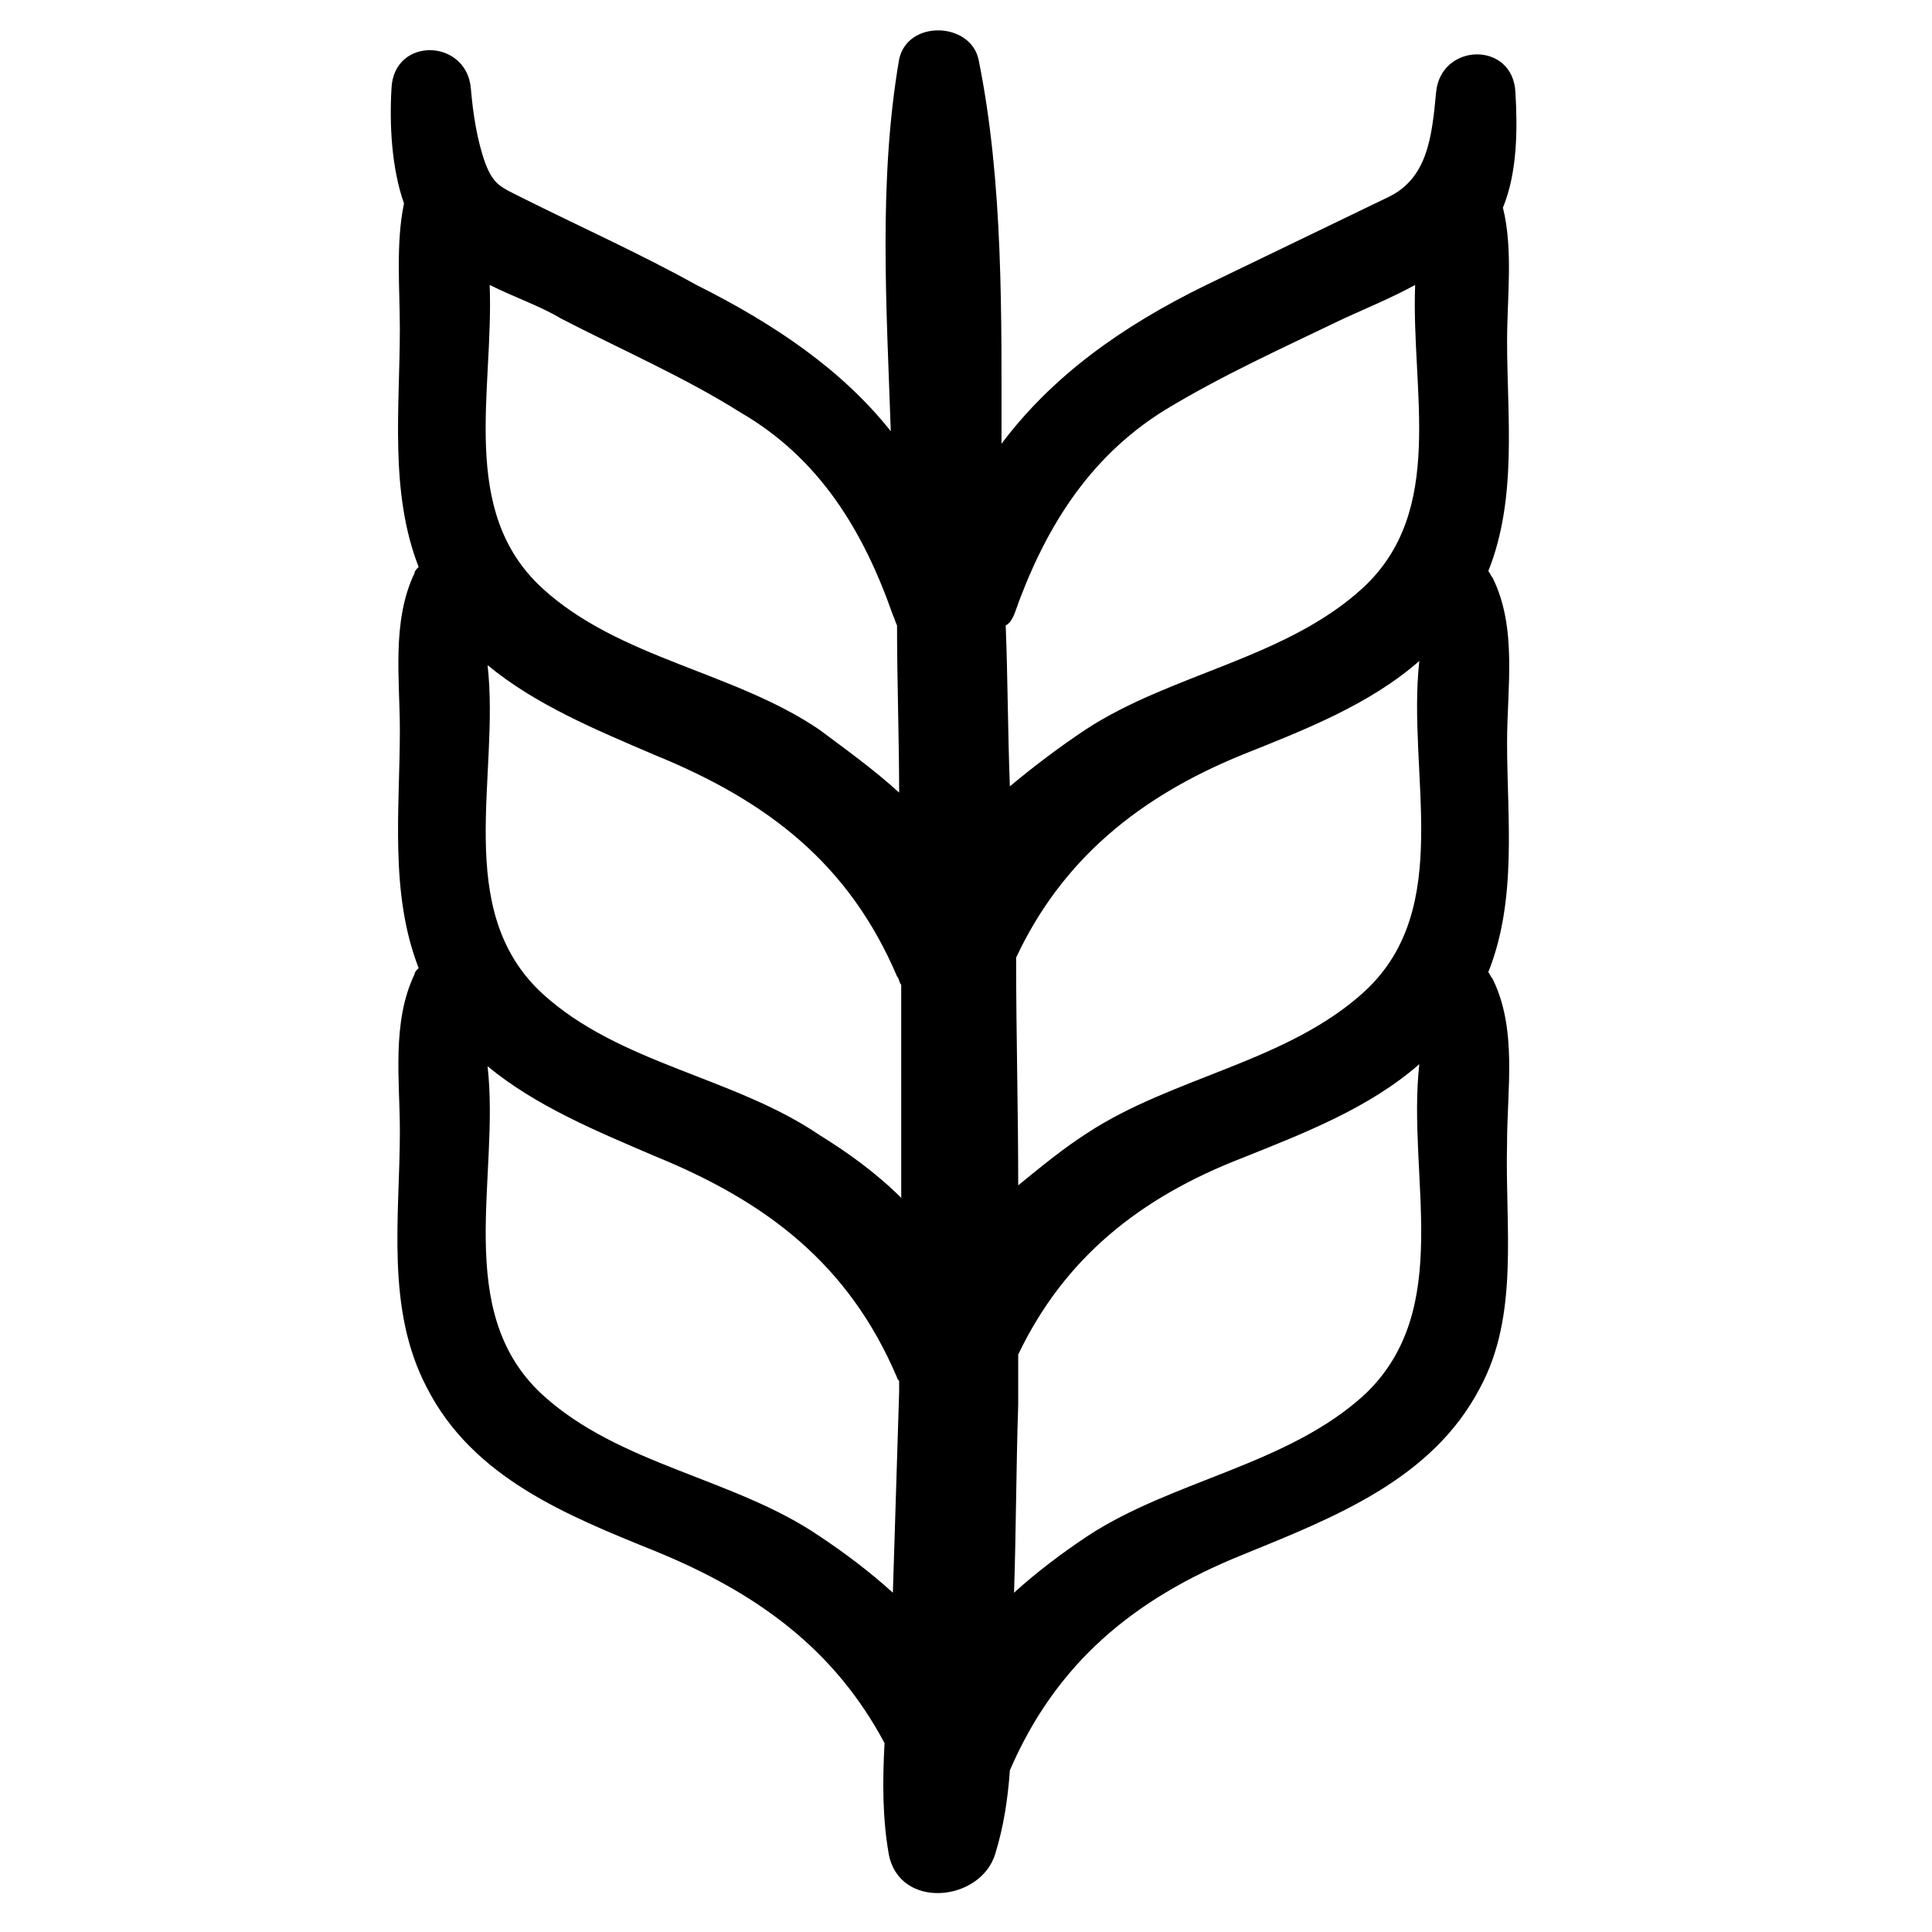<?xml version="1.0" encoding="UTF-8"?>
<!-- Uploaded to: ICON Repo, www.iconrepo.com, Generator: ICON Repo Mixer Tools -->
<svg fill="#000000" width="800px" height="800px" version="1.1" viewBox="144 144 512 512" xmlns="http://www.w3.org/2000/svg">
 <path d="m282.07 196.26c-5.535-2.769-7.199-3.32-9.41-8.859-2.215-6.09-3.32-13.289-3.875-19.93-1.105-13.289-20.484-13.84-21.039 0-0.555 9.41 0 21.039 3.32 30.449-2.215 10.52-1.105 22.699-1.105 33.219 0 21.039-2.769 43.184 4.984 63.113-0.555 0.555-1.105 1.105-1.105 1.66-6.09 12.734-3.875 28.234-3.875 41.523 0 21.039-2.769 43.184 4.984 63.113-0.555 0.555-1.105 1.105-1.105 1.66-6.09 12.734-3.875 28.234-3.875 41.523 0 22.699-3.875 47.059 7.199 68.098 12.18 23.805 37.094 33.773 60.348 43.184 27.129 11.074 47.613 26.02 60.898 50.934-0.555 9.965-0.555 19.93 1.105 29.344 2.769 14.949 24.359 12.734 28.234 0 2.215-7.199 3.32-14.395 3.875-22.145 12.18-28.234 32.664-45.398 61.453-57.023 24.359-9.965 50.383-19.93 63.113-44.289 10.512-19.379 6.637-42.633 7.191-64.777 0-14.395 2.769-30.449-3.875-43.738-0.555-0.555-0.555-1.105-1.105-1.66 7.75-19.379 4.984-40.969 4.984-60.898 0-14.395 2.769-30.449-3.875-43.738-0.555-0.555-0.555-1.105-1.105-1.66 7.75-19.379 4.984-40.969 4.984-60.898 0-11.625 1.66-24.359-1.105-35.434 3.875-9.41 3.875-21.039 3.32-30.449-0.555-13.84-19.93-13.289-21.039 0-1.105 11.625-2.215 22.699-12.734 27.684-16.055 7.75-32.109 15.5-48.168 23.254-22.699 11.074-40.969 24.359-54.258 42.078 0-33.773 0.555-69.203-6.09-101.87-2.215-9.965-18.824-10.52-21.039 0-5.535 32.109-3.32 65.883-2.215 98.547-12.734-16.055-30.449-28.234-51.488-38.754-14.949-8.312-31.008-15.508-46.508-23.258zm223.67 317.23c-20.484 18.824-50.934 22.699-73.633 37.648-6.644 4.43-13.289 9.41-19.379 14.949 0.555-16.609 0.555-33.219 1.105-49.828v-13.289c12.18-25.469 32.109-41.523 59.238-52.043 16.609-6.644 33.773-13.289 47.059-24.914-3.316 29.898 9.418 64.781-14.391 87.477zm0-106.85c-20.484 18.824-50.934 22.699-73.633 37.648-6.09 3.875-12.18 8.859-18.27 13.84 0-19.93-0.555-40.414-0.555-60.348 12.18-26.02 32.664-42.629 59.793-53.703 16.609-6.644 33.773-13.289 47.059-24.914-3.32 29.898 9.414 65.332-14.395 87.477zm-93.012-99.652c7.75-22.145 19.379-41.523 39.863-54.258 15.5-9.41 31.559-16.609 47.613-24.359 6.09-2.769 12.734-5.535 18.824-8.859-1.105 28.234 8.305 59.793-13.84 80.277-20.484 18.824-50.934 22.699-73.633 37.648-6.644 4.43-13.289 9.41-19.93 14.949-0.555-14.395-0.555-28.789-1.105-42.629 1.102-0.555 1.656-1.664 2.207-2.769zm-30.449 205.95c-0.555 17.715-1.105 35.434-1.66 53.148-6.09-5.535-12.734-10.52-19.379-14.949-22.699-15.5-53.148-18.824-73.633-37.648-23.805-22.145-11.074-57.578-14.395-86.922 12.734 10.52 28.789 17.164 44.289 23.805 29.895 12.18 51.488 28.789 64.223 58.684 0 0.555 0.555 0.555 0.555 1.105v2.777zm0.555-51.488c-6.644-6.644-14.395-12.18-21.594-16.609-22.699-15.5-53.148-18.824-73.633-37.648-23.805-22.145-11.074-57.578-14.395-86.922 12.734 10.52 28.789 17.164 44.289 23.805 29.895 12.18 51.488 28.789 64.223 58.684 0.555 0.555 0.555 1.66 1.105 2.215 0.004 18.273 0.004 37.098 0.004 56.477zm-2.215-154.46c0.555 1.105 0.555 1.66 1.105 2.769 0 14.949 0.555 29.895 0.555 44.289-6.644-6.09-14.395-11.625-21.039-16.609-22.699-15.5-53.148-18.824-73.633-37.648-22.145-20.484-12.734-52.043-13.84-80.277 6.644 3.32 13.289 5.535 18.824 8.859 16.055 8.305 32.664 15.5 47.613 24.914 21.035 12.18 32.664 31.559 40.414 53.703z"/>
</svg>